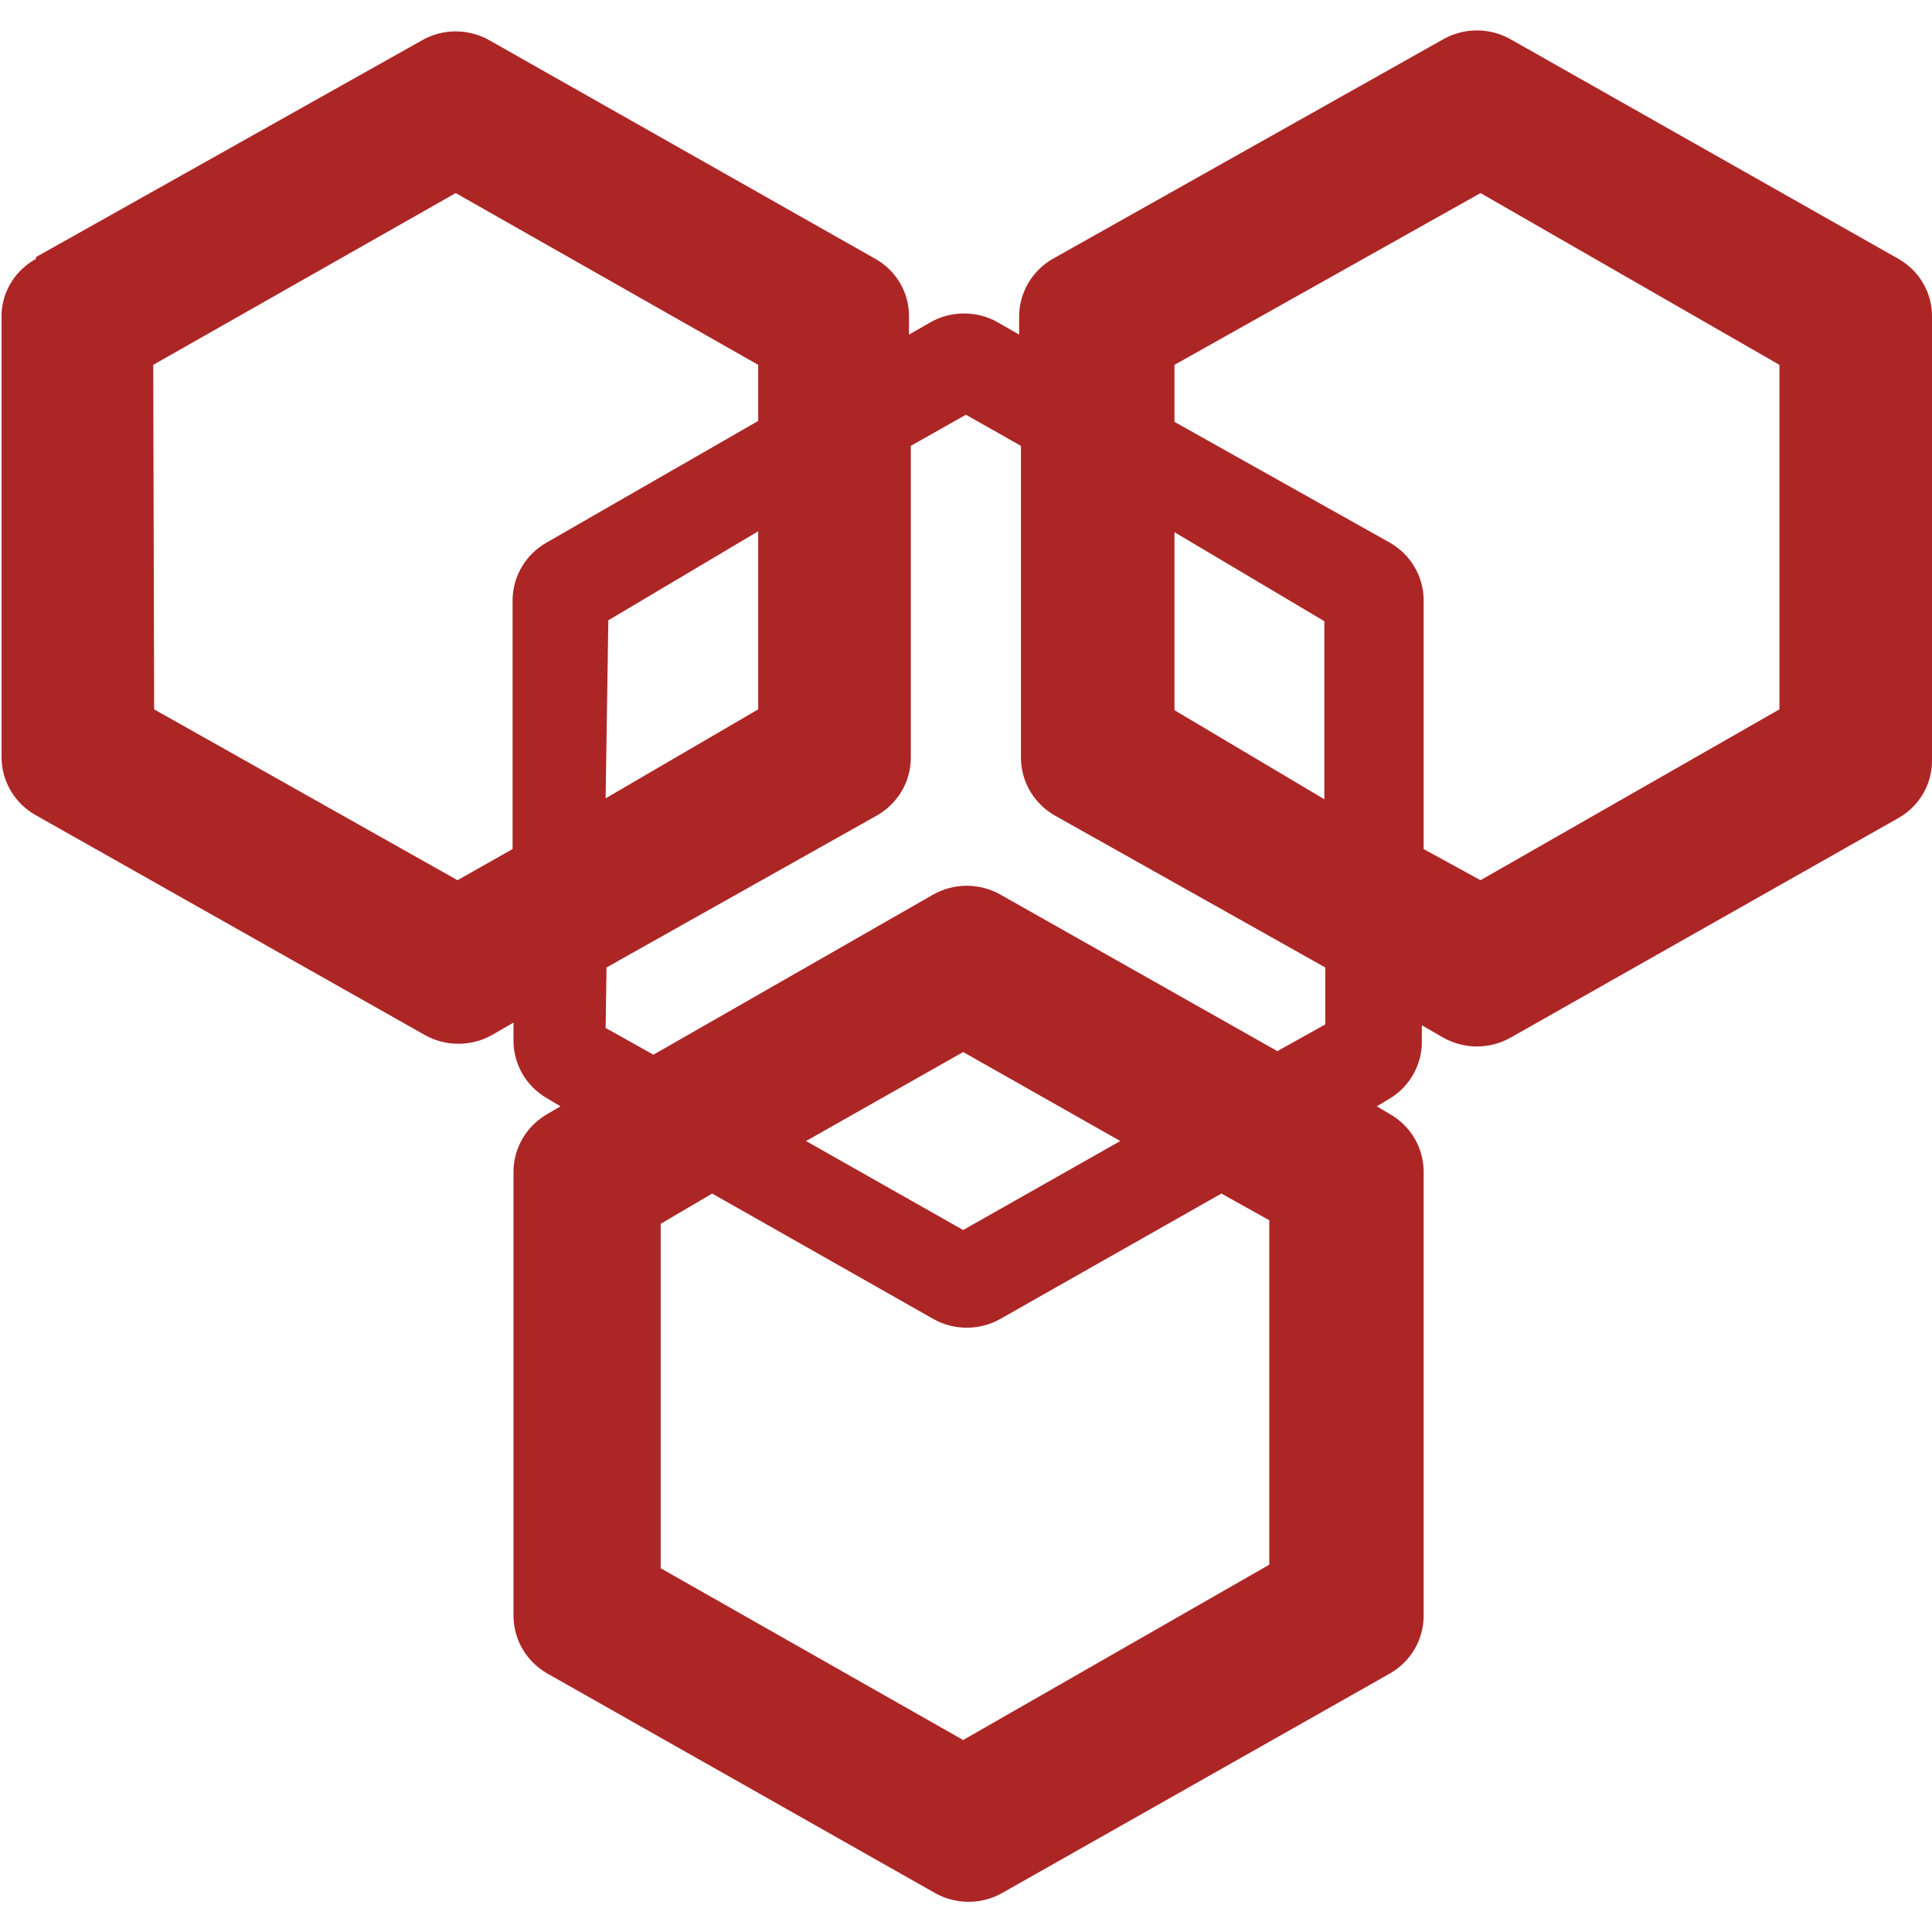 <svg width="32" height="32" viewBox="0 0 32 32" fill="none" xmlns="http://www.w3.org/2000/svg">
<g id="combination 1" clip-path="url(#clip0_476_2440)">
<path id="Vector" d="M2.553 11.749L7.578 14.579L8.49 14.063V9.935C8.492 9.744 8.544 9.557 8.641 9.392C8.738 9.226 8.877 9.089 9.044 8.992L12.558 6.972V6.043L7.548 3.198L2.538 6.043L2.553 11.749ZM10.031 13.223L12.558 11.749V8.8L10.076 10.274L10.031 13.223ZM10.031 17.026L10.823 17.469L15.46 14.815C15.628 14.721 15.819 14.671 16.013 14.671C16.207 14.671 16.398 14.721 16.566 14.815L21.157 17.41L21.95 16.968V16.024L17.463 13.503C17.297 13.406 17.158 13.268 17.061 13.103C16.964 12.938 16.912 12.751 16.91 12.559V7.385L15.998 6.869L15.086 7.385V12.559C15.084 12.751 15.032 12.938 14.935 13.103C14.838 13.268 14.699 13.406 14.532 13.503L10.046 16.024L10.031 17.026ZM18.555 18.899L15.953 17.425L13.351 18.899L15.953 20.373L18.555 18.899ZM10.943 20.27V25.975L15.953 28.82L21.023 25.916V20.211L20.23 19.769L16.566 21.847C16.398 21.942 16.207 21.991 16.013 21.991C15.819 21.991 15.628 21.942 15.46 21.847L11.796 19.769L10.943 20.27ZM19.453 8.815V11.763L21.935 13.238V10.289L19.453 8.815ZM24.522 14.579L29.473 11.749V6.043L24.522 3.198L19.453 6.043V6.987L23.027 8.992C23.194 9.089 23.333 9.226 23.43 9.392C23.527 9.557 23.578 9.744 23.58 9.935V14.063L24.522 14.579ZM0.594 4.259L7.025 0.648C7.186 0.564 7.366 0.52 7.548 0.52C7.731 0.52 7.91 0.564 8.072 0.648L14.502 4.289C14.671 4.385 14.81 4.522 14.907 4.688C15.004 4.853 15.056 5.041 15.056 5.232V5.542L15.415 5.336C15.583 5.241 15.774 5.192 15.968 5.192C16.162 5.192 16.353 5.241 16.521 5.336L16.88 5.542V5.232C16.882 5.042 16.934 4.854 17.031 4.689C17.128 4.524 17.267 4.386 17.434 4.289L23.909 0.648C24.078 0.553 24.269 0.504 24.463 0.504C24.657 0.504 24.847 0.553 25.016 0.648L31.447 4.289C31.615 4.385 31.754 4.522 31.851 4.688C31.948 4.853 32 5.041 32 5.232V12.604C32 12.795 31.948 12.983 31.851 13.149C31.754 13.314 31.615 13.452 31.447 13.547L25.016 17.189C24.847 17.283 24.657 17.333 24.463 17.333C24.269 17.333 24.078 17.283 23.909 17.189L23.55 16.982V17.292C23.544 17.473 23.493 17.649 23.402 17.806C23.311 17.962 23.182 18.095 23.027 18.191L22.803 18.324L23.027 18.456C23.194 18.553 23.333 18.691 23.43 18.856C23.527 19.022 23.578 19.209 23.58 19.4V26.771C23.578 26.962 23.527 27.15 23.43 27.315C23.333 27.48 23.194 27.618 23.027 27.715L16.596 31.356C16.427 31.451 16.237 31.5 16.043 31.5C15.849 31.5 15.658 31.451 15.489 31.356L9.059 27.715C8.892 27.618 8.753 27.48 8.656 27.315C8.559 27.15 8.507 26.962 8.505 26.771V19.4C8.507 19.209 8.559 19.022 8.656 18.856C8.753 18.691 8.892 18.553 9.059 18.456L9.283 18.324L9.059 18.191C8.892 18.094 8.753 17.957 8.656 17.791C8.559 17.626 8.507 17.439 8.505 17.248V16.938L8.146 17.145C7.978 17.239 7.787 17.288 7.593 17.288C7.399 17.288 7.208 17.239 7.04 17.145L0.594 13.503C0.424 13.408 0.282 13.271 0.183 13.106C0.083 12.94 0.029 12.752 0.026 12.559V5.188C0.035 5.003 0.092 4.823 0.192 4.666C0.291 4.509 0.43 4.379 0.594 4.289V4.259Z" fill="#AD2626"/>
</g>
<defs>
<clipPath id="clip0_476_2440">
<rect width="32" height="31" fill="white" transform="matrix(-1 0 0 1 32 0.5)"/>
</clipPath>
</defs>
</svg>
